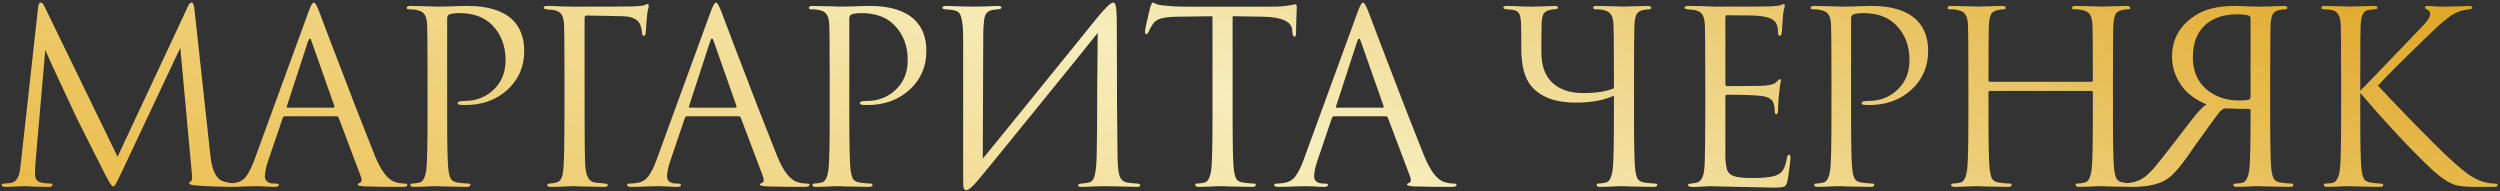 <?xml version="1.0" encoding="UTF-8"?> <svg xmlns="http://www.w3.org/2000/svg" width="940" height="72" viewBox="0 0 940 72" fill="none"><rect x="0" y="0" width="940" height="72" fill="#333333" stroke="none"/> <path d="M73.097 3.4L79.127 58.66C79.728 64.18 81.347 67.36 83.987 68.2C85.728 68.74 87.588 69.01 89.567 69.01C90.228 69.01 90.558 69.19 90.558 69.55C90.558 70.03 90.108 70.27 89.207 70.27C83.267 70.27 78.078 70.09 73.638 69.73C71.957 69.61 71.118 69.31 71.118 68.83C71.118 68.59 71.328 68.38 71.748 68.2C72.228 68.02 72.347 66.94 72.108 64.96L67.787 17.98L45.468 65.32C44.087 68.26 43.248 69.82 42.947 70C42.828 70.06 42.678 70.09 42.498 70.09C42.078 70.09 41.148 68.71 39.708 65.95C38.688 63.97 35.178 57.01 29.177 45.07C28.698 44.05 26.657 39.7 23.058 32.02C19.457 24.28 17.448 19.87 17.027 18.79L13.338 61.18C13.217 63.1 13.158 64.51 13.158 65.41C13.158 67.27 13.967 68.35 15.588 68.65C16.608 68.89 17.688 69.01 18.828 69.01C19.427 69.01 19.727 69.16 19.727 69.46C19.727 70 19.277 70.27 18.378 70.27C17.058 70.27 15.287 70.24 13.068 70.18L9.737 70C9.617 70 8.567 70.03 6.587 70.09C4.607 70.21 3.137 70.27 2.177 70.27C1.157 70.27 0.647 70.03 0.647 69.55C0.647 69.19 0.947 69.01 1.547 69.01C2.447 69.01 3.347 68.92 4.247 68.74C5.927 68.44 7.007 66.91 7.487 64.15C7.547 63.85 7.667 62.89 7.847 61.27L14.328 2.77C14.447 1.57 14.777 0.97 15.318 0.97C15.797 0.97 16.247 1.42 16.668 2.32L44.208 58.93L70.668 2.41C71.088 1.45 71.537 0.97 72.017 0.97C72.558 0.97 72.918 1.78 73.097 3.4ZM126.519 43.72H107.169C106.749 43.72 106.449 43.96 106.269 44.44L100.869 60.37C100.029 62.71 99.609 64.72 99.609 66.4C99.609 67.24 99.939 67.9 100.599 68.38C101.259 68.8 102.009 69.01 102.849 69.01H103.659C104.439 69.01 104.829 69.19 104.829 69.55C104.829 70.03 104.289 70.27 103.209 70.27C102.369 70.27 101.079 70.21 99.339 70.09C97.659 70.03 96.699 70 96.459 70C96.399 70 95.109 70.03 92.589 70.09C90.069 70.21 87.969 70.27 86.289 70.27C85.149 70.27 84.579 70.03 84.579 69.55C84.579 69.19 84.999 69.01 85.839 69.01C86.319 69.01 87.039 68.95 87.999 68.83C89.919 68.59 91.419 67.78 92.499 66.4C93.579 64.96 94.599 62.95 95.559 60.37L115.989 4.48C116.829 2.14 117.489 0.97 117.969 0.97C118.449 0.97 119.109 2.05 119.949 4.21C120.189 4.81 121.689 8.77 124.449 16.09C127.269 23.41 130.299 31.3 133.539 39.76C136.839 48.22 139.299 54.46 140.919 58.48C143.319 64.36 145.899 67.69 148.659 68.47C149.739 68.83 150.909 69.01 152.169 69.01C152.829 69.01 153.159 69.19 153.159 69.55C153.159 70.03 152.559 70.27 151.359 70.27C146.079 70.27 141.369 70.21 137.229 70.09C135.429 69.97 134.529 69.76 134.529 69.46C134.529 69.16 134.739 68.95 135.159 68.83C135.999 68.53 136.179 67.72 135.699 66.4L127.329 44.26C127.149 43.9 126.879 43.72 126.519 43.72ZM108.159 40.48H125.349C125.709 40.48 125.829 40.27 125.709 39.85L117.159 15.55C116.739 14.17 116.289 14.17 115.809 15.55L107.889 39.85C107.709 40.27 107.799 40.48 108.159 40.48ZM160.755 44.17V28.33C160.755 17.29 160.695 10.81 160.575 8.89C160.455 7.27 160.125 6.1 159.585 5.38C159.105 4.6 158.145 4.06 156.705 3.76C155.985 3.58 154.965 3.49 153.645 3.49C153.165 3.49 152.925 3.31 152.925 2.95C152.925 2.47 153.405 2.23 154.365 2.23C155.565 2.23 156.945 2.26 158.505 2.32C160.065 2.32 161.415 2.35 162.555 2.41C163.755 2.47 164.415 2.5 164.535 2.5C165.015 2.5 166.635 2.47 169.395 2.41C172.155 2.29 174.315 2.23 175.875 2.23C183.375 2.23 188.955 3.94 192.615 7.36C195.615 10.24 197.115 14.17 197.115 19.15C197.115 25.03 195.015 29.89 190.815 33.73C186.615 37.57 181.335 39.49 174.975 39.49C174.015 39.49 173.385 39.46 173.085 39.4C172.425 39.4 172.095 39.19 172.095 38.77C172.095 38.23 172.905 37.96 174.525 37.96C178.965 37.96 182.655 36.55 185.595 33.73C188.595 30.91 190.095 27.19 190.095 22.57C190.095 17.23 188.415 12.85 185.055 9.43C182.115 6.43 178.005 4.93 172.725 4.93C170.985 4.93 169.695 5.11 168.855 5.47C168.375 5.65 168.135 6.22 168.135 7.18V44.17C168.135 54.67 168.285 61.18 168.585 63.7C168.765 65.2 169.065 66.37 169.485 67.21C169.965 67.99 170.835 68.47 172.095 68.65C173.775 68.89 175.125 69.01 176.145 69.01C176.625 69.01 176.865 69.19 176.865 69.55C176.865 70.03 176.385 70.27 175.425 70.27C173.985 70.27 172.365 70.24 170.565 70.18C168.825 70.18 167.355 70.15 166.155 70.09C165.015 70.03 164.415 70 164.355 70H162.735C161.655 70.06 160.395 70.12 158.955 70.18C157.575 70.24 156.495 70.27 155.715 70.27C154.755 70.27 154.275 70.03 154.275 69.55C154.275 69.19 154.515 69.01 154.995 69.01C155.715 69.01 156.615 68.89 157.695 68.65C159.015 68.41 159.885 66.76 160.305 63.7C160.605 61.18 160.755 54.67 160.755 44.17ZM219.802 6.82V44.17C219.802 53.53 219.892 59.59 220.072 62.35C220.312 66.31 221.542 68.41 223.762 68.65C224.002 68.71 225.232 68.83 227.452 69.01C228.172 69.07 228.532 69.28 228.532 69.64C228.532 70.06 228.052 70.27 227.092 70.27C225.592 70.27 223.972 70.24 222.232 70.18C220.492 70.18 219.022 70.15 217.822 70.09C216.682 70.03 216.082 70 216.022 70H215.212C211.612 70.18 208.942 70.27 207.202 70.27C206.242 70.27 205.762 70.03 205.762 69.55C205.762 69.25 206.092 69.07 206.752 69.01C207.832 68.89 208.612 68.77 209.092 68.65C210.052 68.41 210.712 67.87 211.072 67.03C211.492 66.19 211.762 64.78 211.882 62.8C212.122 59.38 212.242 53.17 212.242 44.17V28.33C212.242 17.29 212.182 10.81 212.062 8.89C211.942 7.27 211.612 6.1 211.072 5.38C210.592 4.6 209.632 4.06 208.192 3.76C208.012 3.7 207.652 3.67 207.112 3.67C206.572 3.61 206.182 3.58 205.942 3.58C204.922 3.46 204.412 3.25 204.412 2.95C204.412 2.47 204.892 2.23 205.852 2.23C207.052 2.23 208.762 2.29 210.982 2.41C213.262 2.47 214.942 2.5 216.022 2.5C229.402 2.5 236.782 2.47 238.162 2.41C240.682 2.29 242.152 2.11 242.572 1.87C242.932 1.63 243.202 1.51 243.382 1.51C243.742 1.51 243.922 1.78 243.922 2.32C243.922 2.44 243.892 2.65 243.832 2.95C243.772 3.25 243.682 3.61 243.562 4.03C243.502 4.45 243.442 4.81 243.382 5.11C243.262 5.83 243.082 8.02 242.842 11.68C242.842 12.88 242.572 13.48 242.032 13.48C241.672 13.48 241.462 13.09 241.402 12.31C241.222 10.15 240.652 8.65 239.692 7.81C238.432 6.73 236.662 6.16 234.382 6.1L220.612 5.83C220.072 5.83 219.802 6.16 219.802 6.82ZM277.726 43.72H258.376C257.956 43.72 257.656 43.96 257.476 44.44L252.076 60.37C251.236 62.71 250.816 64.72 250.816 66.4C250.816 67.24 251.146 67.9 251.806 68.38C252.466 68.8 253.216 69.01 254.056 69.01H254.866C255.646 69.01 256.036 69.19 256.036 69.55C256.036 70.03 255.496 70.27 254.416 70.27C253.576 70.27 252.286 70.21 250.546 70.09C248.866 70.03 247.906 70 247.666 70C247.606 70 246.316 70.03 243.796 70.09C241.276 70.21 239.176 70.27 237.496 70.27C236.356 70.27 235.786 70.03 235.786 69.55C235.786 69.19 236.206 69.01 237.046 69.01C237.526 69.01 238.246 68.95 239.206 68.83C241.126 68.59 242.626 67.78 243.706 66.4C244.786 64.96 245.806 62.95 246.766 60.37L267.196 4.48C268.036 2.14 268.696 0.97 269.176 0.97C269.656 0.97 270.316 2.05 271.156 4.21C271.396 4.81 272.896 8.77 275.656 16.09C278.476 23.41 281.506 31.3 284.746 39.76C288.046 48.22 290.506 54.46 292.126 58.48C294.526 64.36 297.106 67.69 299.866 68.47C300.946 68.83 302.116 69.01 303.376 69.01C304.036 69.01 304.366 69.19 304.366 69.55C304.366 70.03 303.766 70.27 302.566 70.27C297.286 70.27 292.576 70.21 288.436 70.09C286.636 69.97 285.736 69.76 285.736 69.46C285.736 69.16 285.946 68.95 286.366 68.83C287.206 68.53 287.386 67.72 286.906 66.4L278.536 44.26C278.356 43.9 278.086 43.72 277.726 43.72ZM259.366 40.48H276.556C276.916 40.48 277.036 40.27 276.916 39.85L268.366 15.55C267.946 14.17 267.496 14.17 267.016 15.55L259.096 39.85C258.916 40.27 259.006 40.48 259.366 40.48ZM311.962 44.17V28.33C311.962 17.29 311.902 10.81 311.782 8.89C311.662 7.27 311.332 6.1 310.792 5.38C310.312 4.6 309.352 4.06 307.912 3.76C307.192 3.58 306.172 3.49 304.852 3.49C304.372 3.49 304.132 3.31 304.132 2.95C304.132 2.47 304.612 2.23 305.572 2.23C306.772 2.23 308.152 2.26 309.712 2.32C311.272 2.32 312.622 2.35 313.762 2.41C314.962 2.47 315.622 2.5 315.742 2.5C316.222 2.5 317.842 2.47 320.602 2.41C323.362 2.29 325.522 2.23 327.082 2.23C334.582 2.23 340.162 3.94 343.822 7.36C346.822 10.24 348.322 14.17 348.322 19.15C348.322 25.03 346.222 29.89 342.022 33.73C337.822 37.57 332.542 39.49 326.182 39.49C325.222 39.49 324.592 39.46 324.292 39.4C323.632 39.4 323.302 39.19 323.302 38.77C323.302 38.23 324.112 37.96 325.732 37.96C330.172 37.96 333.862 36.55 336.802 33.73C339.802 30.91 341.302 27.19 341.302 22.57C341.302 17.23 339.622 12.85 336.262 9.43C333.322 6.43 329.212 4.93 323.932 4.93C322.192 4.93 320.902 5.11 320.062 5.47C319.582 5.65 319.342 6.22 319.342 7.18V44.17C319.342 54.67 319.492 61.18 319.792 63.7C319.972 65.2 320.272 66.37 320.692 67.21C321.172 67.99 322.042 68.47 323.302 68.65C324.982 68.89 326.332 69.01 327.352 69.01C327.832 69.01 328.072 69.19 328.072 69.55C328.072 70.03 327.592 70.27 326.632 70.27C325.192 70.27 323.572 70.24 321.772 70.18C320.032 70.18 318.562 70.15 317.362 70.09C316.222 70.03 315.622 70 315.562 70H313.942C312.862 70.06 311.602 70.12 310.162 70.18C308.782 70.24 307.702 70.27 306.922 70.27C305.962 70.27 305.482 70.03 305.482 69.55C305.482 69.19 305.722 69.01 306.202 69.01C306.922 69.01 307.822 68.89 308.902 68.65C310.222 68.41 311.092 66.76 311.512 63.7C311.812 61.18 311.962 54.67 311.962 44.17ZM369.707 12.94L369.527 59.65C373.727 54.55 381.437 45.07 392.657 31.21C403.937 17.29 410.627 9.04 412.727 6.46C415.727 2.8 417.677 0.97 418.577 0.97C418.937 0.97 419.177 1.15 419.297 1.51C419.477 1.81 419.627 2.59 419.747 3.85C419.867 5.11 419.927 7 419.927 9.52C419.927 31.42 420.017 47.98 420.197 59.2C420.257 62.56 420.527 64.93 421.007 66.31C421.547 67.63 422.507 68.41 423.887 68.65C424.547 68.77 425.717 68.89 427.397 69.01C428.297 69.07 428.747 69.28 428.747 69.64C428.747 70.06 428.297 70.27 427.397 70.27C426.137 70.27 423.797 70.21 420.377 70.09C416.957 70.03 415.097 70 414.797 70C414.257 70 413.057 70.03 411.197 70.09C409.397 70.21 407.897 70.27 406.697 70.27C405.797 70.27 405.347 70.09 405.347 69.73C405.347 69.31 405.797 69.07 406.697 69.01C408.017 68.89 408.887 68.77 409.307 68.65C410.507 68.41 411.287 67.45 411.647 65.77C412.067 64.09 412.307 61.36 412.367 57.58C412.487 52.12 412.547 44.26 412.547 34C412.607 23.68 412.667 16.48 412.727 12.4C408.167 18.1 399.737 28.51 387.437 43.63C375.197 58.75 368.267 67.21 366.647 69.01C365.087 70.69 363.977 71.53 363.317 71.53C362.837 71.53 362.507 71.23 362.327 70.63C362.207 70.09 362.147 68.95 362.147 67.21V14.83C362.147 11.59 361.997 9.22 361.697 7.72C361.397 6.16 361.007 5.17 360.527 4.75C360.047 4.27 359.267 3.94 358.187 3.76C357.767 3.7 357.227 3.64 356.567 3.58C355.907 3.52 355.487 3.49 355.307 3.49C354.647 3.43 354.317 3.22 354.317 2.86C354.317 2.44 354.917 2.23 356.117 2.23C357.137 2.23 358.937 2.29 361.517 2.41C364.157 2.47 365.657 2.5 366.017 2.5C367.037 2.5 368.597 2.47 370.697 2.41C372.797 2.29 374.237 2.23 375.017 2.23C376.037 2.23 376.547 2.41 376.547 2.77C376.547 3.19 376.157 3.43 375.377 3.49C374.177 3.61 373.397 3.7 373.037 3.76C371.717 4.06 370.847 4.75 370.427 5.83C370.007 6.85 369.767 9.22 369.707 12.94ZM463.461 6.1V44.17C463.461 54.67 463.611 61.18 463.911 63.7C464.091 65.2 464.391 66.37 464.811 67.21C465.291 67.99 466.161 68.47 467.421 68.65C469.101 68.89 470.451 69.01 471.471 69.01C471.951 69.01 472.191 69.19 472.191 69.55C472.191 70.03 471.711 70.27 470.751 70.27C469.311 70.27 467.691 70.24 465.891 70.18C464.151 70.18 462.681 70.15 461.481 70.09C460.341 70.03 459.741 70 459.681 70C459.621 70 459.021 70 457.881 70C456.801 70.06 455.541 70.12 454.101 70.18C452.721 70.24 451.641 70.27 450.861 70.27C449.901 70.27 449.421 70.03 449.421 69.55C449.421 69.19 449.661 69.01 450.141 69.01C450.861 69.01 451.761 68.89 452.841 68.65C454.161 68.41 455.031 66.76 455.451 63.7C455.751 61.18 455.901 54.67 455.901 44.17V6.1C454.461 6.1 452.241 6.13 449.241 6.19C446.241 6.25 444.021 6.28 442.581 6.28C439.761 6.34 437.691 6.58 436.371 7C435.111 7.36 434.121 8.08 433.401 9.16C432.741 10.18 432.231 11.11 431.871 11.95C431.631 12.55 431.331 12.85 430.971 12.85C430.671 12.85 430.521 12.58 430.521 12.04C430.521 11.08 431.181 7.96 432.501 2.68C432.861 1.54 433.161 0.97 433.401 0.97C433.521 0.97 433.971 1.15 434.751 1.51C435.531 1.81 436.401 1.99 437.361 2.05C440.241 2.35 442.611 2.5 444.471 2.5H478.221C480.861 2.5 482.991 2.35 484.611 2.05C484.971 1.99 485.331 1.93 485.691 1.87C486.111 1.81 486.411 1.75 486.591 1.69C486.831 1.63 487.011 1.6 487.131 1.6C487.431 1.6 487.581 1.96 487.581 2.68C487.581 3.7 487.521 5.56 487.401 8.26C487.341 10.96 487.311 12.4 487.311 12.58C487.311 13.36 487.101 13.75 486.681 13.75C486.261 13.75 486.021 13.24 485.961 12.22C485.961 12.1 485.931 11.95 485.871 11.77C485.871 11.53 485.871 11.35 485.871 11.23C485.571 8.05 481.881 6.4 474.801 6.28C473.541 6.28 471.651 6.25 469.131 6.19C466.611 6.13 464.721 6.1 463.461 6.1ZM521.025 43.72H501.675C501.255 43.72 500.955 43.96 500.775 44.44L495.375 60.37C494.535 62.71 494.115 64.72 494.115 66.4C494.115 67.24 494.445 67.9 495.105 68.38C495.765 68.8 496.515 69.01 497.355 69.01H498.165C498.945 69.01 499.335 69.19 499.335 69.55C499.335 70.03 498.795 70.27 497.715 70.27C496.875 70.27 495.585 70.21 493.845 70.09C492.165 70.03 491.205 70 490.965 70C490.905 70 489.615 70.03 487.095 70.09C484.575 70.21 482.475 70.27 480.795 70.27C479.655 70.27 479.085 70.03 479.085 69.55C479.085 69.19 479.505 69.01 480.345 69.01C480.825 69.01 481.545 68.95 482.505 68.83C484.425 68.59 485.925 67.78 487.005 66.4C488.085 64.96 489.105 62.95 490.065 60.37L510.495 4.48C511.335 2.14 511.995 0.97 512.475 0.97C512.955 0.97 513.615 2.05 514.455 4.21C514.695 4.81 516.195 8.77 518.955 16.09C521.775 23.41 524.805 31.3 528.045 39.76C531.345 48.22 533.805 54.46 535.425 58.48C537.825 64.36 540.405 67.69 543.165 68.47C544.245 68.83 545.415 69.01 546.675 69.01C547.335 69.01 547.665 69.19 547.665 69.55C547.665 70.03 547.065 70.27 545.865 70.27C540.585 70.27 535.875 70.21 531.735 70.09C529.935 69.97 529.035 69.76 529.035 69.46C529.035 69.16 529.245 68.95 529.665 68.83C530.505 68.53 530.685 67.72 530.205 66.4L521.835 44.26C521.655 43.9 521.385 43.72 521.025 43.72ZM502.665 40.48H519.855C520.215 40.48 520.335 40.27 520.215 39.85L511.665 15.55C511.245 14.17 510.795 14.17 510.315 15.55L502.395 39.85C502.215 40.27 502.305 40.48 502.665 40.48ZM614.39 28.33V44.17C614.39 54.67 614.54 61.18 614.84 63.7C615.02 65.2 615.32 66.37 615.74 67.21C616.22 67.99 617.09 68.47 618.35 68.65C620.03 68.89 621.38 69.01 622.4 69.01C622.88 69.01 623.12 69.19 623.12 69.55C623.12 70.03 622.64 70.27 621.68 70.27C620.24 70.27 618.62 70.24 616.82 70.18C615.08 70.18 613.61 70.15 612.41 70.09C611.27 70.03 610.67 70 610.61 70C610.55 70 609.95 70 608.81 70C607.73 70.06 606.47 70.12 605.03 70.18C603.65 70.24 602.57 70.27 601.79 70.27C600.83 70.27 600.35 70.03 600.35 69.55C600.35 69.19 600.59 69.01 601.07 69.01C601.79 69.01 602.69 68.89 603.77 68.65C605.09 68.41 605.96 66.76 606.38 63.7C606.68 61.18 606.83 54.58 606.83 43.9V35.98C602.99 37.72 598.22 38.59 592.52 38.59C584.84 38.59 579.26 36.52 575.78 32.38C573.26 29.38 572 24.7 572 18.34C572 12.76 571.97 9.49 571.91 8.53C571.79 6.79 571.52 5.59 571.1 4.93C570.68 4.27 569.87 3.85 568.67 3.67C568.37 3.61 567.98 3.58 567.5 3.58C567.02 3.52 566.63 3.49 566.33 3.49C565.61 3.37 565.25 3.13 565.25 2.77C565.25 2.41 565.79 2.23 566.87 2.23C568.13 2.23 569.81 2.29 571.91 2.41C574.07 2.47 575.27 2.5 575.51 2.5C575.93 2.5 577.34 2.47 579.74 2.41C582.14 2.29 583.7 2.23 584.42 2.23C585.38 2.23 585.86 2.44 585.86 2.86C585.86 3.22 585.35 3.43 584.33 3.49C582.65 3.61 581.45 4.03 580.73 4.75C580.07 5.41 579.71 6.82 579.65 8.98C579.59 11.08 579.56 14.62 579.56 19.6C579.56 24.7 580.94 28.54 583.7 31.12C586.46 33.7 590.3 34.99 595.22 34.99C600.2 34.99 604.07 34.39 606.83 33.19V26.8C606.83 16.78 606.77 10.81 606.65 8.89C606.53 7.27 606.2 6.1 605.66 5.38C605.18 4.6 604.22 4.06 602.78 3.76C602.06 3.58 601.13 3.49 599.99 3.49C599.33 3.49 599 3.31 599 2.95C599 2.47 599.48 2.23 600.44 2.23C601.64 2.23 603.05 2.26 604.67 2.32C606.29 2.32 607.67 2.35 608.81 2.41C609.95 2.47 610.55 2.5 610.61 2.5C610.67 2.5 611.24 2.47 612.32 2.41C613.46 2.35 614.72 2.32 616.1 2.32C617.54 2.26 618.65 2.23 619.43 2.23C620.39 2.23 620.87 2.47 620.87 2.95C620.87 3.31 620.63 3.49 620.15 3.49C619.73 3.49 618.98 3.58 617.9 3.76C616.7 4 615.86 4.51 615.38 5.29C614.96 6.07 614.69 7.27 614.57 8.89C614.45 10.81 614.39 17.29 614.39 28.33ZM641.183 44.17V28.33C641.183 17.29 641.123 10.81 641.003 8.89C640.883 7.27 640.553 6.1 640.013 5.38C639.533 4.6 638.573 4.06 637.133 3.76C636.953 3.7 636.713 3.67 636.413 3.67C636.113 3.61 635.753 3.58 635.333 3.58C634.973 3.52 634.703 3.49 634.523 3.49C633.743 3.37 633.353 3.19 633.353 2.95C633.353 2.47 633.833 2.23 634.793 2.23C637.793 2.23 641.183 2.32 644.963 2.5C657.323 2.5 664.193 2.47 665.573 2.41C667.793 2.29 669.173 2.11 669.713 1.87C670.193 1.63 670.523 1.51 670.703 1.51C670.943 1.51 671.063 1.78 671.063 2.32C671.063 2.44 670.943 2.95 670.703 3.85C670.523 4.69 670.403 5.59 670.343 6.55L669.983 11.95C669.863 12.97 669.623 13.48 669.263 13.48C668.783 13.48 668.543 13.09 668.543 12.31C668.543 11.11 668.393 10.12 668.093 9.34C667.493 7.48 665.333 6.37 661.613 6.01C660.053 5.83 655.943 5.74 649.283 5.74C648.923 5.74 648.743 6.04 648.743 6.64V31.48C648.743 32.08 648.923 32.38 649.283 32.38C657.443 32.38 662.213 32.32 663.593 32.2C665.873 32.02 667.373 31.51 668.093 30.67C668.573 30.07 668.933 29.77 669.173 29.77C669.473 29.77 669.623 30.01 669.623 30.49C669.623 30.61 669.563 30.88 669.443 31.3C669.383 31.72 669.293 32.32 669.173 33.1C669.053 33.88 668.963 34.69 668.903 35.53C668.783 36.61 668.693 37.9 668.633 39.4C668.573 40.84 668.543 41.59 668.543 41.65C668.423 42.55 668.213 43 667.913 43C667.493 43 667.283 42.52 667.283 41.56C667.283 40.6 667.163 39.76 666.923 39.04C666.503 37.36 664.943 36.37 662.243 36.07C659.543 35.77 655.253 35.62 649.373 35.62C648.953 35.62 648.743 35.83 648.743 36.25V44.17C648.743 44.71 648.743 46.27 648.743 48.85C648.743 51.37 648.743 53.65 648.743 55.69C648.743 57.73 648.743 59.02 648.743 59.56C648.863 61.54 649.103 63.04 649.463 64.06C649.883 65.02 650.633 65.71 651.713 66.13C653.033 66.67 655.523 66.94 659.183 66.94C662.783 66.94 665.483 66.67 667.283 66.13C668.663 65.71 669.683 65.02 670.343 64.06C671.003 63.04 671.513 61.51 671.873 59.47C672.053 58.57 672.323 58.12 672.683 58.12C673.043 58.12 673.223 58.57 673.223 59.47C673.223 59.89 673.073 61.24 672.773 63.52C672.473 65.8 672.233 67.36 672.053 68.2C671.753 69.34 671.333 70 670.793 70.18C670.253 70.42 669.053 70.54 667.193 70.54C665.453 70.54 661.073 70.45 654.053 70.27C646.853 70.09 643.103 70 642.803 70C642.203 70 641.153 70.06 639.653 70.18C638.153 70.3 636.983 70.33 636.143 70.27C635.183 70.27 634.703 70.03 634.703 69.55C634.703 69.31 635.033 69.13 635.693 69.01C636.833 68.89 637.523 68.8 637.763 68.74C638.843 68.5 639.623 67.81 640.103 66.67C640.643 65.53 640.943 63.4 641.003 60.28C641.123 55.6 641.183 50.23 641.183 44.17ZM688.626 44.17V28.33C688.626 17.29 688.566 10.81 688.446 8.89C688.326 7.27 687.996 6.1 687.456 5.38C686.976 4.6 686.016 4.06 684.576 3.76C683.856 3.58 682.836 3.49 681.516 3.49C681.036 3.49 680.796 3.31 680.796 2.95C680.796 2.47 681.276 2.23 682.236 2.23C683.436 2.23 684.816 2.26 686.376 2.32C687.936 2.32 689.286 2.35 690.426 2.41C691.626 2.47 692.286 2.5 692.406 2.5C692.886 2.5 694.506 2.47 697.266 2.41C700.026 2.29 702.186 2.23 703.746 2.23C711.246 2.23 716.826 3.94 720.486 7.36C723.486 10.24 724.986 14.17 724.986 19.15C724.986 25.03 722.886 29.89 718.686 33.73C714.486 37.57 709.206 39.49 702.846 39.49C701.886 39.49 701.256 39.46 700.956 39.4C700.296 39.4 699.966 39.19 699.966 38.77C699.966 38.23 700.776 37.96 702.396 37.96C706.836 37.96 710.526 36.55 713.466 33.73C716.466 30.91 717.966 27.19 717.966 22.57C717.966 17.23 716.286 12.85 712.926 9.43C709.986 6.43 705.876 4.93 700.596 4.93C698.856 4.93 697.566 5.11 696.726 5.47C696.246 5.65 696.006 6.22 696.006 7.18V44.17C696.006 54.67 696.156 61.18 696.456 63.7C696.636 65.2 696.936 66.37 697.356 67.21C697.836 67.99 698.706 68.47 699.966 68.65C701.646 68.89 702.996 69.01 704.016 69.01C704.496 69.01 704.736 69.19 704.736 69.55C704.736 70.03 704.256 70.27 703.296 70.27C701.856 70.27 700.236 70.24 698.436 70.18C696.696 70.18 695.226 70.15 694.026 70.09C692.886 70.03 692.286 70 692.226 70H690.606C689.526 70.06 688.266 70.12 686.826 70.18C685.446 70.24 684.366 70.27 683.586 70.27C682.626 70.27 682.146 70.03 682.146 69.55C682.146 69.19 682.386 69.01 682.866 69.01C683.586 69.01 684.486 68.89 685.566 68.65C686.886 68.41 687.756 66.76 688.176 63.7C688.476 61.18 688.626 54.67 688.626 44.17ZM748.213 30.76H786.373C786.733 30.76 786.913 30.58 786.913 30.22V28.33C786.913 17.29 786.853 10.81 786.733 8.89C786.613 7.27 786.283 6.1 785.743 5.38C785.263 4.6 784.303 4.06 782.863 3.76C782.143 3.58 781.123 3.49 779.803 3.49C779.323 3.49 779.083 3.31 779.083 2.95C779.083 2.47 779.563 2.23 780.523 2.23C781.723 2.23 783.133 2.26 784.753 2.32C786.373 2.32 787.753 2.35 788.893 2.41C790.033 2.47 790.633 2.5 790.693 2.5C790.753 2.5 791.323 2.47 792.403 2.41C793.543 2.35 794.803 2.32 796.183 2.32C797.623 2.26 798.733 2.23 799.513 2.23C800.473 2.23 800.953 2.47 800.953 2.95C800.953 3.31 800.713 3.49 800.233 3.49C799.813 3.49 799.063 3.58 797.983 3.76C796.783 4 795.943 4.51 795.463 5.29C795.043 6.07 794.773 7.27 794.653 8.89C794.533 10.81 794.473 17.29 794.473 28.33V44.17C794.473 54.67 794.623 61.18 794.923 63.7C795.103 65.2 795.403 66.37 795.823 67.21C796.303 67.99 797.173 68.47 798.433 68.65C800.113 68.89 801.463 69.01 802.483 69.01C802.963 69.01 803.203 69.19 803.203 69.55C803.203 70.03 802.723 70.27 801.763 70.27C800.323 70.27 798.703 70.24 796.903 70.18C795.163 70.18 793.693 70.15 792.493 70.09C791.353 70.03 790.753 70 790.693 70C790.633 70 790.033 70 788.893 70C787.813 70.06 786.553 70.12 785.113 70.18C783.733 70.24 782.653 70.27 781.873 70.27C780.913 70.27 780.433 70.03 780.433 69.55C780.433 69.19 780.673 69.01 781.153 69.01C781.873 69.01 782.773 68.89 783.853 68.65C785.173 68.41 786.043 66.76 786.463 63.7C786.763 61.18 786.913 54.67 786.913 44.17V34.72C786.913 34.36 786.733 34.18 786.373 34.18H748.213C747.853 34.18 747.673 34.36 747.673 34.72V44.17C747.673 54.67 747.823 61.18 748.123 63.7C748.303 65.2 748.603 66.37 749.023 67.21C749.503 67.99 750.373 68.47 751.633 68.65C753.313 68.89 754.663 69.01 755.683 69.01C756.163 69.01 756.403 69.19 756.403 69.55C756.403 70.03 755.923 70.27 754.963 70.27C753.523 70.27 751.903 70.24 750.103 70.18C748.363 70.18 746.893 70.15 745.693 70.09C744.553 70.03 743.953 70 743.893 70C743.833 70 743.233 70 742.093 70C741.013 70.06 739.753 70.12 738.313 70.18C736.933 70.24 735.853 70.27 735.073 70.27C734.113 70.27 733.633 70.03 733.633 69.55C733.633 69.19 733.873 69.01 734.353 69.01C735.073 69.01 735.973 68.89 737.053 68.65C738.373 68.41 739.243 66.76 739.663 63.7C739.963 61.18 740.113 54.67 740.113 44.17V28.33C740.113 17.29 740.053 10.81 739.933 8.89C739.813 7.27 739.483 6.1 738.943 5.38C738.463 4.6 737.503 4.06 736.063 3.76C735.343 3.58 734.323 3.49 733.003 3.49C732.523 3.49 732.283 3.31 732.283 2.95C732.283 2.47 732.763 2.23 733.723 2.23C734.923 2.23 736.333 2.26 737.953 2.32C739.573 2.32 740.953 2.35 742.093 2.41C743.233 2.47 743.833 2.5 743.893 2.5C743.953 2.5 744.523 2.47 745.603 2.41C746.743 2.35 748.003 2.32 749.383 2.32C750.823 2.26 751.933 2.23 752.713 2.23C753.673 2.23 754.153 2.47 754.153 2.95C754.153 3.31 753.913 3.49 753.433 3.49C753.013 3.49 752.263 3.58 751.183 3.76C749.983 4 749.143 4.51 748.663 5.29C748.243 6.07 747.973 7.27 747.853 8.89C747.733 10.81 747.673 17.29 747.673 28.33V30.22C747.673 30.58 747.853 30.76 748.213 30.76ZM846.207 36.25V6.82C846.207 6.46 846.027 6.16 845.667 5.92C844.707 5.56 843.177 5.38 841.077 5.38C835.977 5.38 831.927 6.79 828.927 9.61C825.987 12.37 824.517 16.36 824.517 21.58C824.517 26.56 826.167 30.52 829.467 33.46C832.827 36.34 836.967 37.78 841.887 37.78C843.747 37.78 845.007 37.66 845.667 37.42C846.027 37.3 846.207 36.91 846.207 36.25ZM849.807 2.5C850.047 2.5 851.307 2.47 853.587 2.41C855.927 2.29 857.607 2.23 858.627 2.23C859.587 2.23 860.067 2.47 860.067 2.95C860.067 3.31 859.827 3.49 859.347 3.49C858.927 3.49 858.177 3.58 857.097 3.76C855.897 4 855.057 4.51 854.577 5.29C854.157 6.07 853.887 7.27 853.767 8.89C853.647 10.81 853.587 17.29 853.587 28.33V44.17C853.587 54.67 853.737 61.18 854.037 63.7C854.217 65.2 854.517 66.37 854.937 67.21C855.417 67.99 856.287 68.47 857.547 68.65C859.227 68.89 860.457 69.01 861.237 69.01C861.957 69.01 862.317 69.19 862.317 69.55C862.317 70.03 861.867 70.27 860.967 70.27C859.527 70.27 857.907 70.24 856.107 70.18C854.307 70.18 852.807 70.15 851.607 70.09C850.467 70.03 849.867 70 849.807 70C849.747 70 849.177 70 848.097 70C847.017 70.06 845.787 70.12 844.407 70.18C843.027 70.24 841.947 70.27 841.167 70.27C840.207 70.27 839.727 70.03 839.727 69.55C839.727 69.19 840.057 69.01 840.717 69.01C841.437 69.01 842.217 68.92 843.057 68.74C844.437 68.44 845.337 66.76 845.757 63.7C846.057 61.18 846.207 54.7 846.207 44.26V41.56C846.207 41.14 845.997 40.93 845.577 40.93C843.597 40.99 840.717 40.93 836.937 40.75C836.577 40.75 836.277 40.81 836.037 40.93C835.497 41.17 834.927 41.65 834.327 42.37C834.087 42.61 831.027 46.81 825.147 54.97C821.607 60.37 818.607 64.15 816.147 66.31C813.267 68.95 808.467 70.27 801.747 70.27L797.337 70.18C796.257 70.18 795.717 69.94 795.717 69.46C795.717 69.1 796.197 68.92 797.157 68.92C798.177 68.92 799.137 68.89 800.037 68.83C802.137 68.65 803.937 68.11 805.437 67.21C806.997 66.25 808.767 64.57 810.747 62.17C813.147 59.23 816.387 55.09 820.467 49.75C820.647 49.51 821.337 48.61 822.537 47.05C823.797 45.43 824.667 44.32 825.147 43.72C825.627 43.12 826.317 42.34 827.217 41.38C828.117 40.42 828.927 39.7 829.647 39.22C825.327 37.48 822.087 34.99 819.927 31.75C817.767 28.51 816.687 25.03 816.687 21.31C816.687 14.83 819.507 9.73 825.147 6.01C828.747 3.49 833.787 2.23 840.267 2.23C841.767 2.23 843.567 2.29 845.667 2.41C847.827 2.47 849.207 2.5 849.807 2.5ZM887.463 28.33V34.09C888.303 33.31 889.953 31.63 892.413 29.05C894.933 26.41 897.843 23.38 901.143 19.96C904.443 16.48 906.723 14.11 907.983 12.85C910.503 10.27 912.093 8.53 912.753 7.63C913.413 6.67 913.743 5.89 913.743 5.29C913.743 4.45 913.353 3.88 912.573 3.58C912.033 3.34 911.763 3.07 911.763 2.77C911.763 2.41 912.213 2.23 913.113 2.23C913.953 2.23 914.793 2.29 915.633 2.41C916.473 2.47 917.433 2.5 918.513 2.5C919.533 2.5 921.273 2.47 923.733 2.41C926.253 2.29 927.693 2.23 928.053 2.23C929.073 2.23 929.583 2.44 929.583 2.86C929.583 3.22 929.253 3.43 928.593 3.49C926.793 3.67 925.263 4.03 924.003 4.57C921.843 5.41 918.723 7.81 914.643 11.77C903.663 22.33 896.823 29.14 894.123 32.2C896.883 35.2 901.383 39.91 907.623 46.33C913.923 52.75 918.183 56.98 920.403 59.02C924.063 62.44 926.913 64.81 928.953 66.13C930.993 67.45 933.093 68.32 935.253 68.74C936.033 68.92 936.903 69.01 937.863 69.01C938.703 69.01 939.123 69.22 939.123 69.64C939.123 70.06 938.673 70.27 937.773 70.27H931.113C927.333 70.27 924.573 70 922.833 69.46C921.153 68.86 919.203 67.69 916.983 65.95C914.403 63.91 909.873 59.5 903.393 52.72C896.973 45.88 891.663 39.94 887.463 34.9V44.17C887.463 54.67 887.613 61.18 887.913 63.7C888.093 65.2 888.393 66.37 888.813 67.21C889.293 67.99 890.163 68.47 891.423 68.65C893.103 68.89 894.303 69.01 895.023 69.01C895.743 69.01 896.103 69.22 896.103 69.64C896.103 70.06 895.653 70.27 894.753 70.27C893.313 70.27 891.693 70.24 889.893 70.18C888.153 70.18 886.683 70.15 885.483 70.09C884.343 70.03 883.743 70 883.683 70C883.623 70 883.053 70 881.973 70C880.953 70.06 879.753 70.12 878.373 70.18C877.053 70.24 876.003 70.27 875.223 70.27C874.263 70.27 873.783 70.06 873.783 69.64C873.783 69.22 874.113 69.01 874.773 69.01C875.553 69.01 876.333 68.92 877.113 68.74C878.493 68.44 879.393 66.76 879.813 63.7C880.113 61.18 880.263 54.67 880.263 44.17V28.33C880.263 17.29 880.203 10.81 880.083 8.89C879.903 5.95 878.883 4.27 877.023 3.85C876.123 3.61 875.043 3.49 873.783 3.49C873.123 3.49 872.793 3.31 872.793 2.95C872.793 2.47 873.273 2.23 874.233 2.23C875.133 2.23 876.333 2.26 877.833 2.32C879.333 2.32 880.653 2.35 881.793 2.41C882.993 2.47 883.623 2.5 883.683 2.5C883.743 2.5 884.313 2.47 885.393 2.41C886.533 2.35 887.793 2.32 889.173 2.32C890.613 2.26 891.723 2.23 892.503 2.23C893.463 2.23 893.943 2.44 893.943 2.86C893.943 3.22 893.613 3.43 892.953 3.49L890.973 3.67C889.833 3.79 889.023 4.27 888.543 5.11C888.063 5.95 887.763 7.21 887.643 8.89C887.523 10.81 887.463 17.29 887.463 28.33Z" fill="url(#paint0_linear_863_655)"></path> <defs> <linearGradient id="paint0_linear_863_655" x1="934" y1="2" x2="714.269" y2="443.339" gradientUnits="userSpaceOnUse"> <stop stop-color="#DFA522"></stop> <stop offset="0.49" stop-color="#F6EDBB"></stop> <stop offset="1" stop-color="#E9B740"></stop> </linearGradient> </defs> </svg> 
